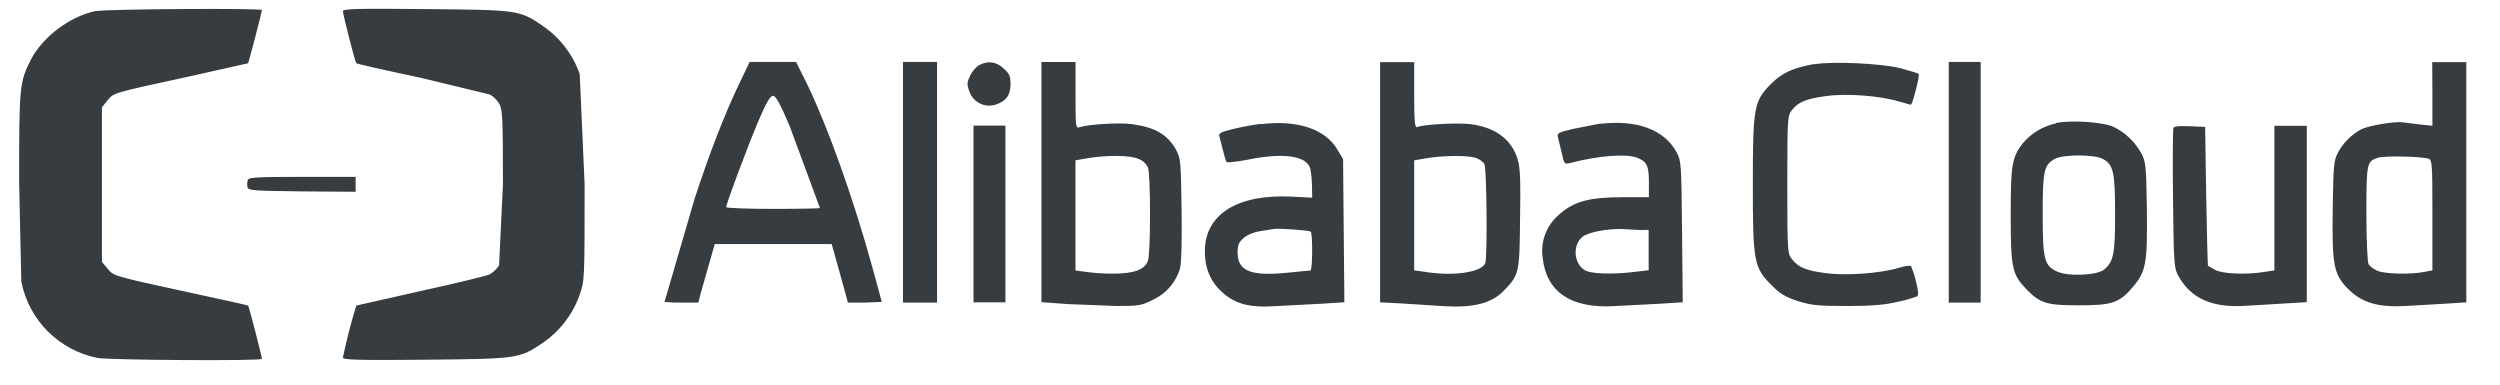<svg width="52" height="8" viewBox="0 0 52 8" fill="none" xmlns="http://www.w3.org/2000/svg">
<path d="M1.998 0.227C1.461 0.335 0.89 0.765 0.646 1.235C0.402 1.704 0.398 1.819 0.398 3.795L0.443 5.856C0.6 6.66 1.229 7.289 2.033 7.446C2.277 7.49 5.449 7.512 5.449 7.464C5.449 7.428 5.179 6.365 5.16 6.357C5.155 6.348 4.593 6.224 3.911 6.078C2.32 5.732 2.369 5.741 2.236 5.586L2.12 5.448V2.232L2.236 2.088C2.369 1.929 2.32 1.941 3.911 1.596L5.16 1.316C5.173 1.303 5.449 0.24 5.449 0.209C5.449 0.167 2.21 0.187 1.998 0.231V0.227ZM7.132 0.233C7.137 0.313 7.385 1.292 7.411 1.315C7.42 1.328 8.027 1.465 8.759 1.62L10.19 1.966C10.268 2.011 10.334 2.075 10.381 2.152C10.451 2.276 10.461 2.409 10.461 3.835L10.381 5.519C10.332 5.595 10.267 5.658 10.19 5.705C10.132 5.736 9.49 5.891 8.759 6.051L7.411 6.356C7.301 6.712 7.208 7.073 7.132 7.437C7.132 7.486 7.451 7.495 8.851 7.482C10.782 7.464 10.805 7.46 11.296 7.127C11.649 6.884 11.916 6.535 12.058 6.13C12.16 5.833 12.16 5.807 12.16 3.836L12.058 1.54C11.916 1.135 11.649 0.786 11.296 0.543C10.804 0.206 10.782 0.206 8.851 0.189C7.451 0.175 7.132 0.182 7.132 0.233V0.233ZM15.376 1.74C15.071 2.378 14.765 3.166 14.451 4.123L13.822 6.28C13.939 6.292 14.062 6.296 14.176 6.294H14.526L14.574 6.103L14.747 5.497L14.867 5.076H17.299L17.423 5.519L17.591 6.125L17.636 6.294H17.986L18.34 6.28C18.34 6.272 18.251 5.943 18.141 5.545C17.738 4.087 17.224 2.657 16.79 1.753L16.558 1.288H15.593L15.376 1.74ZM16.426 2.626L17.055 4.327C17.055 4.336 16.622 4.345 16.08 4.345C15.539 4.345 15.105 4.327 15.105 4.309C15.105 4.234 15.553 3.042 15.77 2.528C15.938 2.133 16.022 1.992 16.079 1.992C16.137 1.992 16.226 2.155 16.425 2.621L16.426 2.626ZM18.782 3.791V6.294H19.491V1.288H18.782V3.791ZM20.377 1.345C20.294 1.401 20.227 1.477 20.182 1.567C20.111 1.717 20.107 1.753 20.164 1.904C20.241 2.126 20.48 2.247 20.705 2.178C20.926 2.107 21.019 1.979 21.019 1.748C21.019 1.58 20.997 1.532 20.873 1.421C20.718 1.284 20.558 1.257 20.377 1.35V1.345ZM21.662 3.782V6.285L22.207 6.325L23.235 6.365C23.683 6.365 23.744 6.356 23.979 6.236C24.256 6.111 24.463 5.869 24.546 5.577C24.573 5.471 24.586 5.001 24.577 4.359C24.563 3.371 24.559 3.3 24.466 3.123C24.293 2.804 24.032 2.649 23.549 2.582C23.292 2.547 22.654 2.582 22.459 2.645C22.375 2.671 22.371 2.654 22.371 1.986V1.29H21.662L21.662 3.782ZM23.678 3.304C23.764 3.335 23.836 3.398 23.877 3.481C23.935 3.631 23.935 5.279 23.877 5.425C23.811 5.607 23.588 5.691 23.168 5.691C22.972 5.693 22.777 5.681 22.583 5.655L22.37 5.625V3.334L22.627 3.29C23.022 3.224 23.504 3.227 23.677 3.304H23.678ZM28.706 3.786V6.289L29.14 6.311L30.044 6.369C30.65 6.405 31.031 6.307 31.28 6.046C31.599 5.718 31.607 5.678 31.617 4.562C31.63 3.751 31.622 3.503 31.569 3.321C31.449 2.905 31.104 2.644 30.576 2.581C30.31 2.551 29.615 2.586 29.473 2.644C29.428 2.658 29.415 2.507 29.415 1.98V1.293H28.706V3.786ZM30.695 3.283C30.77 3.31 30.854 3.368 30.876 3.412C30.924 3.5 30.939 5.352 30.894 5.472C30.819 5.667 30.22 5.751 29.627 5.653L29.415 5.623V3.335L29.672 3.291C30.026 3.233 30.526 3.228 30.695 3.284V3.283ZM37.734 1.332C37.291 1.412 37.06 1.518 36.835 1.748C36.481 2.103 36.459 2.231 36.459 3.835C36.459 5.439 36.481 5.567 36.844 5.926C37.03 6.117 37.133 6.174 37.397 6.263C37.686 6.351 37.818 6.365 38.412 6.365C38.926 6.365 39.192 6.343 39.457 6.281C39.599 6.253 39.738 6.214 39.874 6.166C39.909 6.143 39.905 6.064 39.852 5.851C39.827 5.744 39.793 5.639 39.75 5.537C39.732 5.519 39.621 5.532 39.506 5.568C39.111 5.687 38.421 5.736 37.991 5.683C37.561 5.63 37.402 5.559 37.269 5.386C37.18 5.271 37.176 5.223 37.176 3.84C37.176 2.458 37.181 2.409 37.269 2.294C37.406 2.121 37.561 2.055 37.991 1.997C38.421 1.939 39.111 1.992 39.506 2.113L39.745 2.179C39.781 2.179 39.936 1.563 39.909 1.537C39.895 1.523 39.732 1.474 39.537 1.421C39.152 1.319 38.106 1.271 37.738 1.337L37.734 1.332ZM40.534 3.791V6.294H41.198V1.288H40.534V3.791ZM50.594 1.952V2.616L50.341 2.59L49.987 2.545C49.836 2.519 49.278 2.608 49.119 2.687C48.912 2.797 48.743 2.965 48.632 3.17C48.543 3.334 48.534 3.427 48.521 4.325C48.503 5.535 48.539 5.712 48.858 6.027C49.146 6.306 49.487 6.399 50.067 6.363L50.891 6.315L51.299 6.289V1.292H50.59L50.594 1.952ZM50.519 3.303C50.59 3.334 50.594 3.432 50.594 4.481V5.624L50.43 5.655C50.142 5.713 49.606 5.699 49.451 5.633C49.371 5.597 49.288 5.536 49.265 5.491C49.242 5.446 49.221 4.977 49.221 4.445C49.221 3.386 49.229 3.355 49.464 3.28C49.606 3.236 50.386 3.254 50.523 3.303L50.519 3.303ZM26.23 2.575C26.032 2.601 25.835 2.638 25.641 2.685C25.401 2.743 25.344 2.774 25.361 2.832C25.375 2.872 25.406 3 25.437 3.124C25.467 3.248 25.499 3.359 25.517 3.372C25.534 3.385 25.725 3.363 25.942 3.324C26.682 3.169 27.182 3.239 27.253 3.505C27.276 3.623 27.288 3.743 27.289 3.864L27.294 4.112L26.873 4.09C25.747 4.032 25.07 4.453 25.061 5.21C25.056 5.569 25.172 5.848 25.411 6.069C25.69 6.326 25.987 6.406 26.559 6.366L27.484 6.318L27.963 6.287L27.936 3.31L27.812 3.102C27.564 2.683 26.974 2.488 26.23 2.583L26.23 2.575ZM27.262 4.816C27.306 4.843 27.302 5.627 27.257 5.627C27.235 5.627 27.009 5.649 26.752 5.675C26.012 5.746 25.742 5.635 25.742 5.254C25.742 5.091 25.764 5.042 25.875 4.944C25.971 4.87 26.095 4.823 26.22 4.807L26.495 4.763C26.575 4.745 27.217 4.787 27.261 4.818L27.262 4.816ZM33.296 2.568L32.706 2.684C32.409 2.755 32.383 2.773 32.405 2.857L32.485 3.185C32.533 3.406 32.543 3.42 32.649 3.393C33.242 3.238 33.814 3.194 34.045 3.278C34.253 3.357 34.297 3.446 34.297 3.783V4.102H33.748C33.052 4.102 32.733 4.191 32.427 4.465C32.3 4.573 32.203 4.71 32.143 4.865C32.083 5.02 32.064 5.187 32.086 5.352C32.161 6.074 32.675 6.424 33.596 6.366L34.522 6.318L35.001 6.287L34.987 4.821C34.974 3.412 34.969 3.346 34.876 3.173C34.624 2.699 34.052 2.486 33.29 2.575L33.296 2.568ZM34.173 4.783H34.292V5.62L34.039 5.651C33.552 5.714 33.078 5.699 32.954 5.615C32.706 5.452 32.715 5.022 32.967 4.893C33.141 4.805 33.552 4.743 33.827 4.769L34.172 4.787L34.173 4.783ZM42.758 2.568C42.489 2.626 42.248 2.773 42.071 2.984C41.845 3.281 41.823 3.427 41.823 4.491C41.823 5.58 41.854 5.708 42.147 6.014C42.436 6.311 42.572 6.351 43.241 6.351C43.928 6.351 44.083 6.303 44.366 5.966C44.636 5.647 44.668 5.488 44.655 4.367C44.642 3.455 44.633 3.366 44.544 3.198C44.413 2.956 44.211 2.761 43.964 2.639C43.738 2.537 43.073 2.493 42.763 2.559L42.758 2.568ZM43.733 3.303C43.959 3.419 43.994 3.577 43.994 4.451C43.994 5.279 43.963 5.434 43.773 5.602C43.636 5.727 43.011 5.757 42.785 5.647C42.519 5.523 42.488 5.394 42.488 4.451C42.488 3.547 42.514 3.427 42.745 3.303C42.914 3.21 43.556 3.21 43.733 3.303ZM20.249 4.451V6.289H20.913V2.612H20.249V4.451ZM45.207 2.67C45.194 2.705 45.189 3.369 45.199 4.145C45.212 5.42 45.221 5.571 45.296 5.713C45.557 6.205 46 6.409 46.722 6.36L47.981 6.285V2.617H47.307V5.625L47.099 5.656C46.714 5.718 46.235 5.696 46.08 5.616L45.925 5.527C45.92 5.523 45.903 4.872 45.889 4.083L45.867 2.639L45.544 2.626C45.3 2.617 45.216 2.626 45.198 2.674L45.207 2.67ZM5.155 3.742C5.141 3.789 5.138 3.839 5.147 3.888C5.16 3.963 5.239 3.968 6.281 3.981L7.397 3.989V3.679H6.29C5.365 3.679 5.173 3.688 5.156 3.742L5.155 3.742Z" fill="#373C41"/>
</svg>
